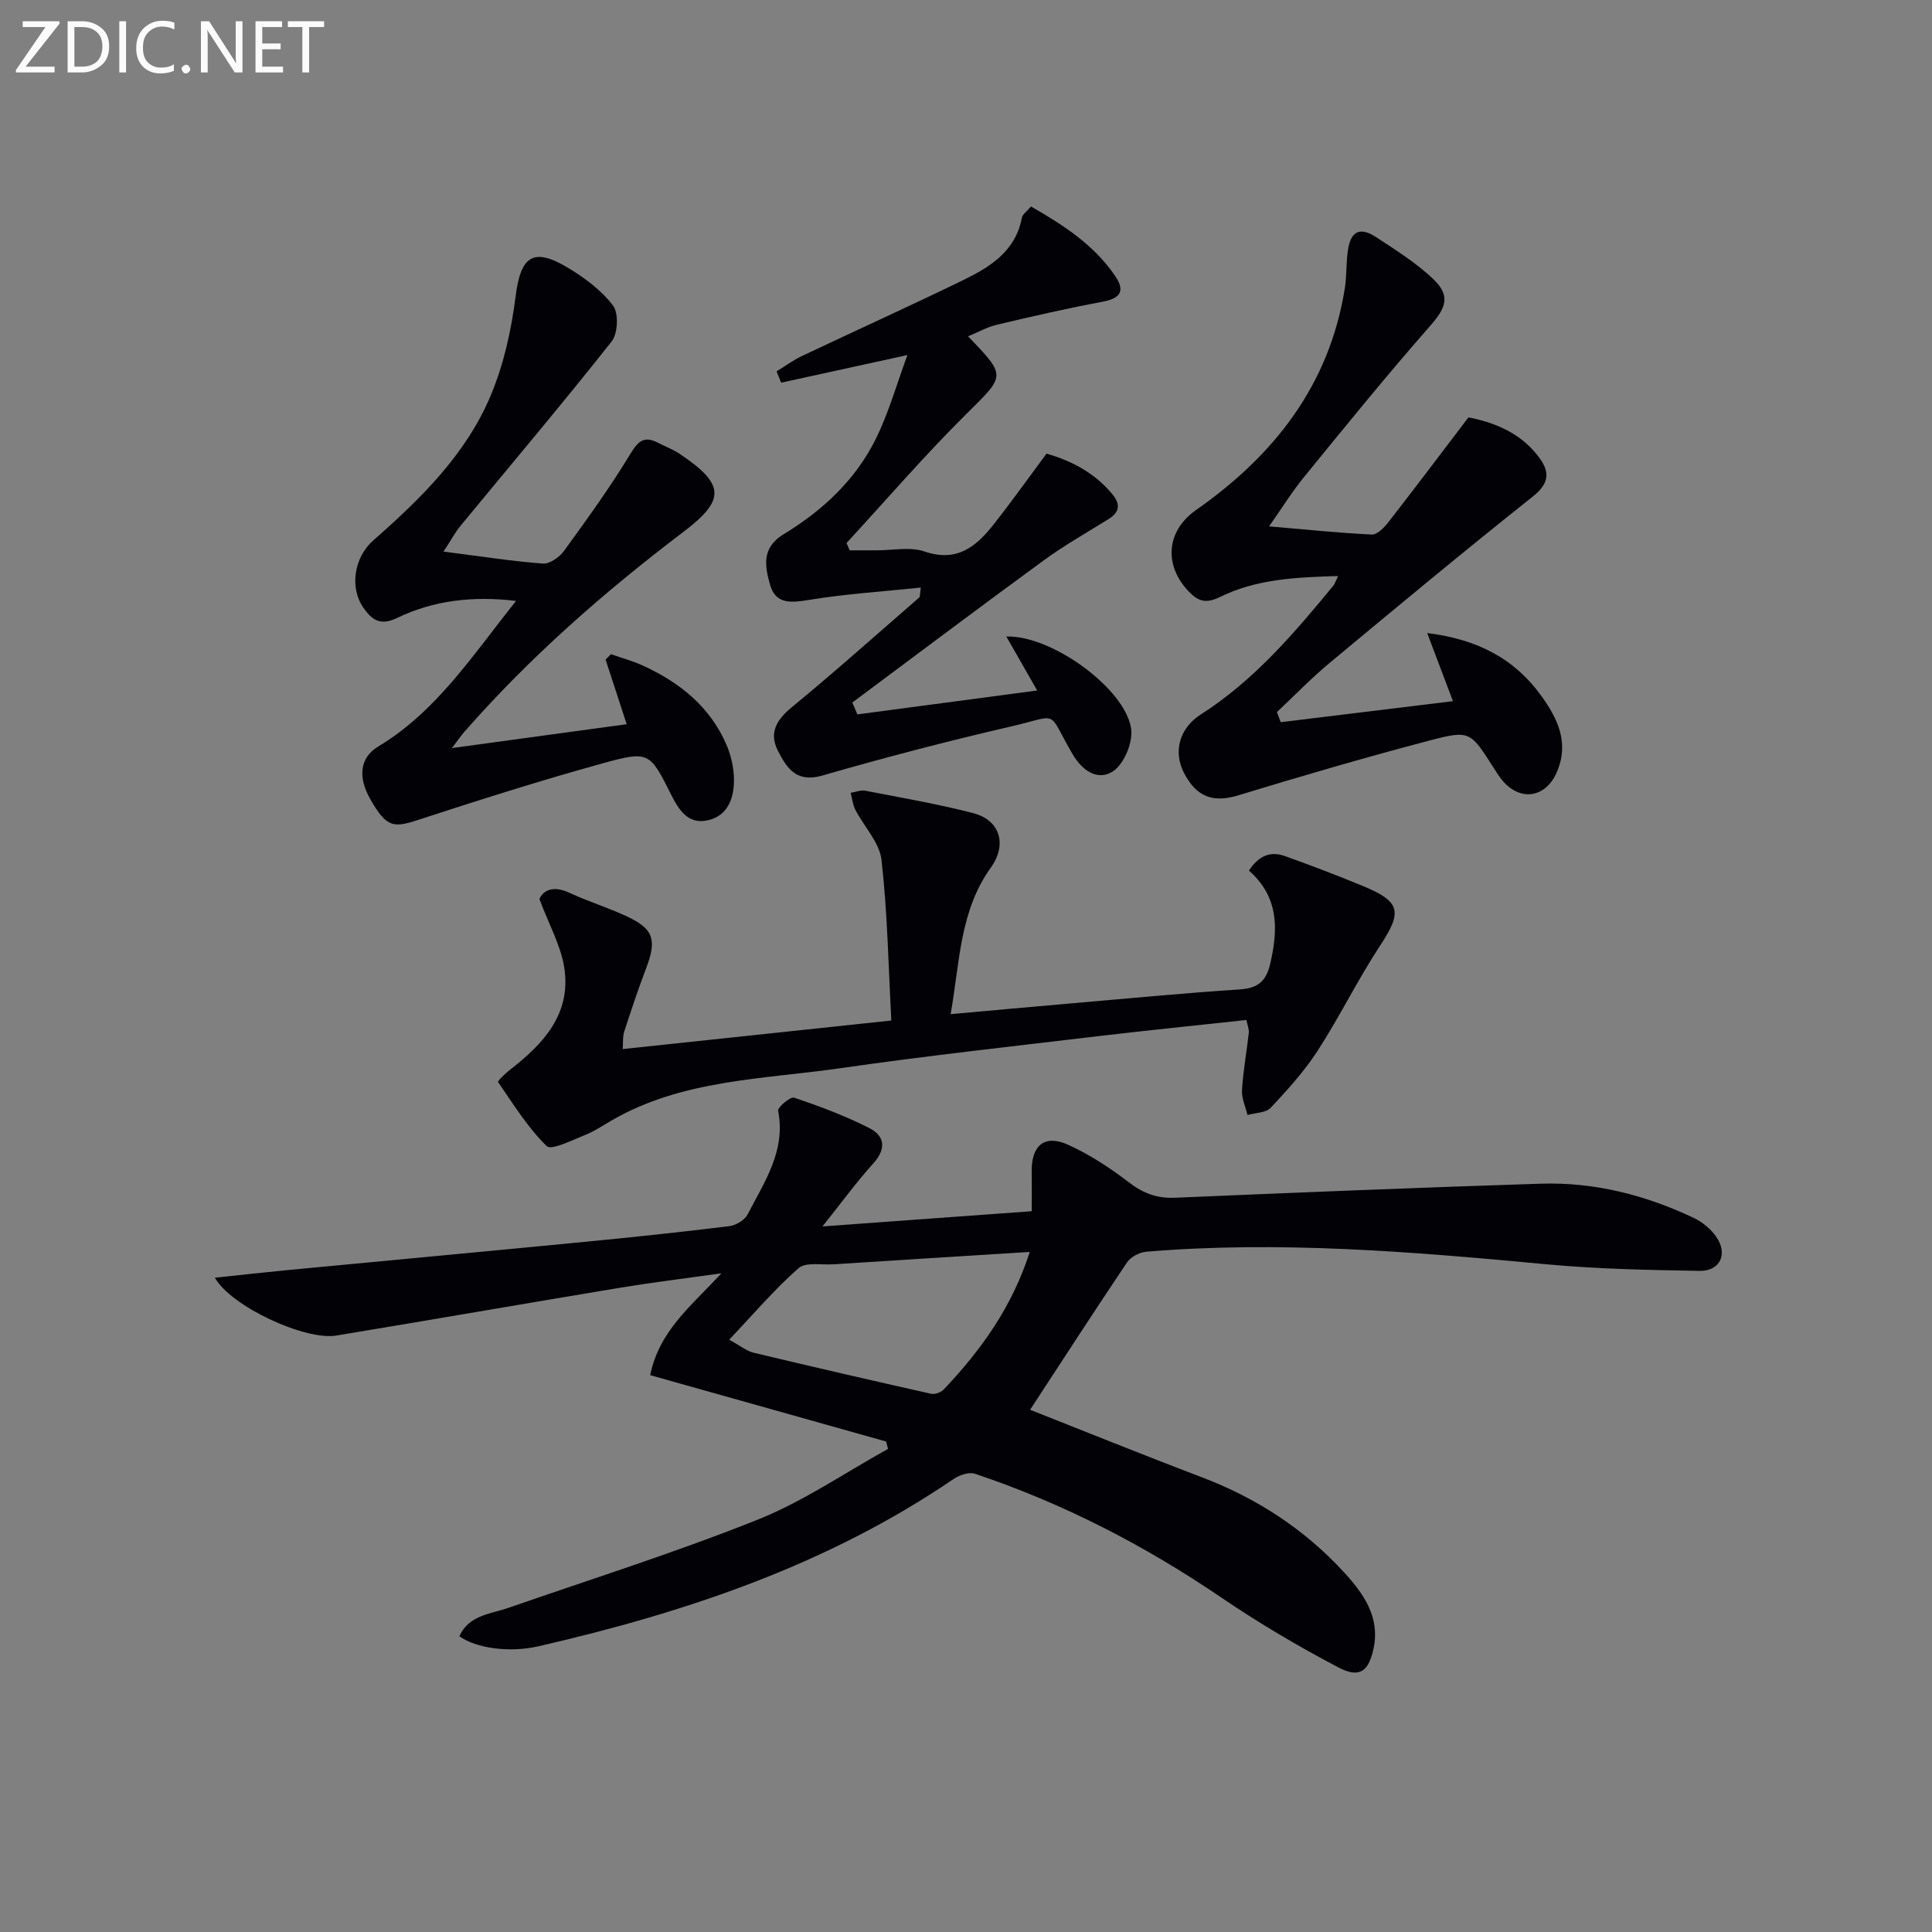 <svg enable-background="new 0 0 400 400" viewBox="0 0 400 400" xmlns="http://www.w3.org/2000/svg"><rect x="0" y="0" width="400" height="400" fill="#808080" stroke="none"/><path d="m170.28 253.92c15.31-1.11 29.17-2.12 43.33-3.15 0-3.02.03-5.62-.01-8.23-.07-5.38 2.67-7.73 7.49-5.55 4.48 2.02 8.72 4.8 12.64 7.81 2.95 2.26 5.81 3.34 9.52 3.18 25.26-1.07 50.52-2.11 75.78-2.91 11.11-.35 21.7 2.36 31.71 7.12 1.73.82 3.41 2.23 4.53 3.79 2.55 3.55.93 7.21-3.39 7.14-10.63-.18-21.3-.38-31.88-1.38-27.51-2.58-55-4.89-82.64-2.59-1.41.12-3.24 1.06-4.01 2.2-6.83 10.15-13.47 20.43-20.08 30.53 11.15 4.39 23.26 9.3 35.48 13.94 11.41 4.33 21.35 10.79 29.57 19.77 3.97 4.34 7.39 9.15 6.09 15.56-1.01 4.94-2.93 6.36-7.29 4.08-8.34-4.38-16.5-9.2-24.28-14.49-15.89-10.81-32.77-19.51-50.97-25.61-1.24-.42-3.24.26-4.44 1.08-26.13 17.81-55.47 27.63-85.93 34.63-6.12 1.41-12.99.38-16.4-2.08 2.02-4.41 6.46-4.58 10.25-5.9 17.23-5.99 34.65-11.48 51.57-18.25 9.42-3.77 17.99-9.68 26.94-14.63-.13-.51-.26-1.02-.4-1.53-16.15-4.54-32.29-9.08-48.85-13.74 1.91-9.23 8.39-14.19 14.75-21.09-7.9 1.12-14.37 1.9-20.79 2.96-19.65 3.26-39.27 6.68-58.92 9.93-6.5 1.07-21.8-6.02-25.16-11.97 5.29-.56 10.27-1.12 15.25-1.6 20.51-1.96 41.03-3.85 61.54-5.85 9.92-.96 19.83-2.01 29.72-3.23 1.37-.17 3.17-1.24 3.77-2.4 3.46-6.72 7.97-13.16 6.33-21.49-.14-.71 2.55-2.97 3.32-2.71 5.32 1.8 10.63 3.78 15.62 6.33 3.18 1.63 3.47 4.31.74 7.31-3.41 3.77-6.42 7.92-10.5 13.02zm42.92 5.28c-13.94.87-27.29 1.7-40.63 2.56-2.47.16-5.75-.51-7.25.81-4.98 4.38-9.32 9.49-14.35 14.8 2.44 1.34 3.64 2.36 5.01 2.69 12.23 2.92 24.49 5.75 36.76 8.5.79.18 2.06-.26 2.63-.86 7.7-8.12 14.15-17.03 17.83-28.5z" fill="#010106"/><path d="m111.68 186.13c.8-1.8 2.82-2.86 6.17-1.3 3.9 1.8 8.05 3.08 11.94 4.9 5.55 2.59 6.22 4.86 4 10.69-1.65 4.33-3.11 8.74-4.55 13.14-.34 1.03-.21 2.21-.32 3.64 18.42-1.96 36.51-3.88 55.62-5.91-.6-11.15-.79-22.26-2.03-33.25-.41-3.61-3.61-6.88-5.41-10.37-.55-1.06-.67-2.34-.98-3.52 1.01-.16 2.07-.62 3.01-.44 7.47 1.45 14.99 2.73 22.35 4.64 5.62 1.46 7.07 6.52 3.65 11.29-6.43 8.96-6.41 19.51-8.31 30.33 8.87-.79 16.92-1.54 24.98-2.23 11.58-1 23.15-2.12 34.75-2.88 3.76-.24 5.56-1.56 6.43-5.3 1.68-7.19 1.81-13.85-4.4-19.31 2.01-3.08 4.43-4.09 7.44-3.01 5.44 1.95 10.84 4 16.18 6.21 7.83 3.23 8.13 5.35 3.58 12.26-4.65 7.05-8.36 14.7-12.95 21.79-2.76 4.27-6.24 8.12-9.73 11.84-1 1.07-3.18 1.04-4.82 1.51-.41-1.72-1.24-3.47-1.14-5.16.24-3.96.97-7.89 1.41-11.84.08-.77-.28-1.58-.49-2.67-10.21 1.11-20.27 2.11-30.3 3.3-17.96 2.14-35.95 4.11-53.85 6.69-16.01 2.3-32.61 2.33-47.24 10.78-1.87 1.08-3.69 2.32-5.69 3.1-2.6 1.03-6.83 3.18-7.79 2.24-3.93-3.85-6.92-8.68-10.07-13.27-.13-.19 1.45-1.74 2.38-2.46 6.99-5.4 12.83-11.65 11.32-21.26-.71-4.53-3.13-8.8-5.14-14.17z" fill="#010106"/><path d="m262.75 108.98c7.51.64 14.38 1.36 21.27 1.69 1.12.05 2.57-1.45 3.43-2.56 5.48-7.03 10.84-14.16 16.58-21.7 4.95.98 10.31 2.91 14.18 7.72 2.55 3.16 2.95 5.65-.87 8.68-14.19 11.27-28.13 22.86-42.07 34.45-3.81 3.17-7.28 6.77-10.9 10.17.26.7.52 1.39.79 2.09 11.62-1.42 23.23-2.83 35.66-4.35-1.9-5.02-3.43-9.08-5.33-14.1 10.41 1.28 18.1 5.3 23.7 13.11 3.41 4.76 5.74 9.73 3.1 15.76-2.24 5.1-7.27 6.05-11.01 1.91-.77-.86-1.39-1.87-2.02-2.85-4.82-7.55-4.9-7.89-13.23-5.7-13.29 3.49-26.49 7.35-39.64 11.36-5.12 1.56-8.62.47-11.26-4.64-2.26-4.38-.97-9.26 3.5-12.11 10.98-7.02 19.28-16.76 27.44-26.67.29-.35.42-.84.96-1.98-8.66.25-16.86.62-24.39 4.31-2.79 1.37-4.42 1.07-6.44-1.02-5.31-5.49-4.78-12.61 1.45-16.97 16.18-11.33 27.58-25.87 30.78-45.88.42-2.62.25-5.32.65-7.94.58-3.91 2.51-4.85 5.83-2.66 4.14 2.73 8.44 5.4 11.97 8.82 3.55 3.45 2.39 5.95-.86 9.64-8.88 10.1-17.36 20.57-25.86 30.99-2.61 3.17-4.78 6.69-7.41 10.43z" fill="#010106"/><path d="m91.82 114.2c7.46.95 13.99 1.98 20.56 2.48 1.42.11 3.45-1.32 4.4-2.63 4.77-6.57 9.55-13.17 13.75-20.11 1.67-2.76 2.95-3.72 5.77-2.24 1.46.77 3.04 1.34 4.4 2.25 9.45 6.35 9.52 9.54.78 16.18-16.35 12.4-31.74 25.87-45.3 41.34-.73.83-1.35 1.75-2.62 3.41 12.53-1.71 24.11-3.29 36.19-4.94-1.41-4.32-2.89-8.85-4.37-13.38.37-.37.74-.74 1.1-1.11 2.21.77 4.5 1.38 6.61 2.35 7.63 3.49 13.94 8.52 17.33 16.43.96 2.22 1.52 4.79 1.54 7.2.02 3.85-1.28 7.54-5.54 8.43-3.95.83-5.87-2.15-7.45-5.3-4.43-8.82-4.57-9.18-14.2-6.52-12.93 3.57-25.72 7.64-38.47 11.8-4.96 1.62-6.36 1.33-9.6-4.32-2.63-4.58-2.26-8.62 1.61-10.96 12.09-7.28 19.5-18.85 28.54-30.15-9.04-1.07-17.11-.09-24.61 3.52-3.56 1.72-5.26.37-6.99-2.09-2.89-4.1-2-10.41 2.03-13.95 9.82-8.63 19.19-17.79 24.32-30.01 2.71-6.46 4.28-13.59 5.16-20.57 1.04-8.22 3.58-10.19 10.74-5.92 3.5 2.09 6.98 4.68 9.41 7.86 1.2 1.57 1.03 5.79-.27 7.44-10.19 12.89-20.81 25.44-31.26 38.13-1.14 1.38-1.99 2.99-3.56 5.38z" fill="#010106"/><path d="m187.87 73.51c-9.56 2.09-17.85 3.9-26.14 5.72-.32-.78-.63-1.56-.95-2.34 1.76-1.07 3.43-2.32 5.28-3.19 11.11-5.27 22.31-10.33 33.37-15.71 5.58-2.72 10.85-5.99 12.14-12.92.13-.7 1-1.26 1.89-2.32 6.68 3.84 13.01 7.91 17.42 14.38 2.12 3.12 1.1 4.65-2.61 5.34-7.33 1.37-14.61 3.04-21.88 4.76-2.01.48-3.89 1.55-5.97 2.4 8.05 8.37 7.74 8.05-.43 16.16-8.59 8.52-16.51 17.72-24.72 26.63.21.51.43 1.01.64 1.52 1.85 0 3.7-.01 5.56 0 3.33.02 6.95-.79 9.94.24 6.75 2.32 10.74-1.06 14.37-5.67 3.56-4.52 6.89-9.21 10.89-14.59 4.59 1.3 9.67 3.66 13.55 8.3 1.78 2.13 1.69 3.77-.75 5.28-4.52 2.8-9.17 5.44-13.45 8.57-13.26 9.69-26.38 19.57-39.56 29.38l1.05 2.46c12.28-1.63 24.57-3.27 37.23-4.95-2.22-3.89-4.19-7.33-6.39-11.18 9.48-.28 24.7 10.9 25.84 19.11.39 2.8-1.43 7.22-3.7 8.76-3.06 2.08-6.35.08-8.46-3.57-5.4-9.28-2.41-8.05-12.78-5.66-13.09 3.03-26.1 6.42-39 10.15-5.45 1.58-7.42-1.66-9.22-5.2-1.84-3.61-.28-6.32 2.86-8.91 8.98-7.39 17.66-15.14 26.44-22.77.18-.15.1-.59.31-2.04-7.92.83-15.61 1.31-23.19 2.56-3.71.61-6.88.92-8.02-3.16-1.06-3.76-1.82-7.63 2.79-10.43 8.08-4.9 14.97-11.3 19.17-19.88 2.63-5.36 4.27-11.23 6.48-17.23z" fill="#010106"/><g fill="#fafbfa"><path d="m12.4 4.8-7.1 9h6v1.2h-8v-.5l6.1-8.9h-4.7v-1.2h7.6v.4z"/><path d="m14 14v-9.6h3c1.6 0 2.9.5 4 1.4s1.6 2.2 1.6 3.8-.5 3-1.6 3.9-2.4 1.5-4 1.5h-3zm1.4-8.4v8.2h1.6c1.3 0 2.4-.4 3.1-1.1s1.1-1.8 1.1-3.1-.4-2.3-1.2-3-1.8-1-3.1-1z"/><path d="m26.1 4.4v10.6h-1.4v-10.6z"/><path d="m36.1 14.6c-.8.4-1.8.6-2.9.6-1.5 0-2.7-.5-3.6-1.4s-1.4-2.2-1.4-3.8c0-1.7.5-3.1 1.5-4.1s2.3-1.6 3.9-1.6c1 0 1.8.1 2.5.4v1.4c-.8-.4-1.6-.6-2.5-.6-1.2 0-2.1.4-2.9 1.2s-1.1 1.8-1.1 3.2c0 1.3.3 2.3 1 3s1.6 1.1 2.7 1.1c1 0 2-.2 2.7-.7v1.3z"/><path d="m37.6 14.3c0-.2.1-.5.3-.6s.4-.3.6-.3c.3 0 .5.1.6.3s.3.4.3.6-.1.4-.3.6-.4.3-.6.3c-.3 0-.5-.1-.6-.3s-.3-.4-.3-.6z"/><path d="m50.2 15h-1.6l-5.3-8.2c-.2-.2-.3-.5-.4-.7 0 .2.1.7.1 1.5v7.4h-1.4v-10.6h1.7l5.2 8.1c.2.4.4.6.4.7 0-.3-.1-.8-.1-1.5v-7.3h1.4z"/><path d="m58.6 15h-5.7v-10.6h5.5v1.2h-4.1v3.4h3.8v1.2h-3.8v3.6h4.3z"/><path d="m67.1 5.6h-3.1v9.4h-1.4v-9.4h-3v-1.2h7.5z"/></g></svg>